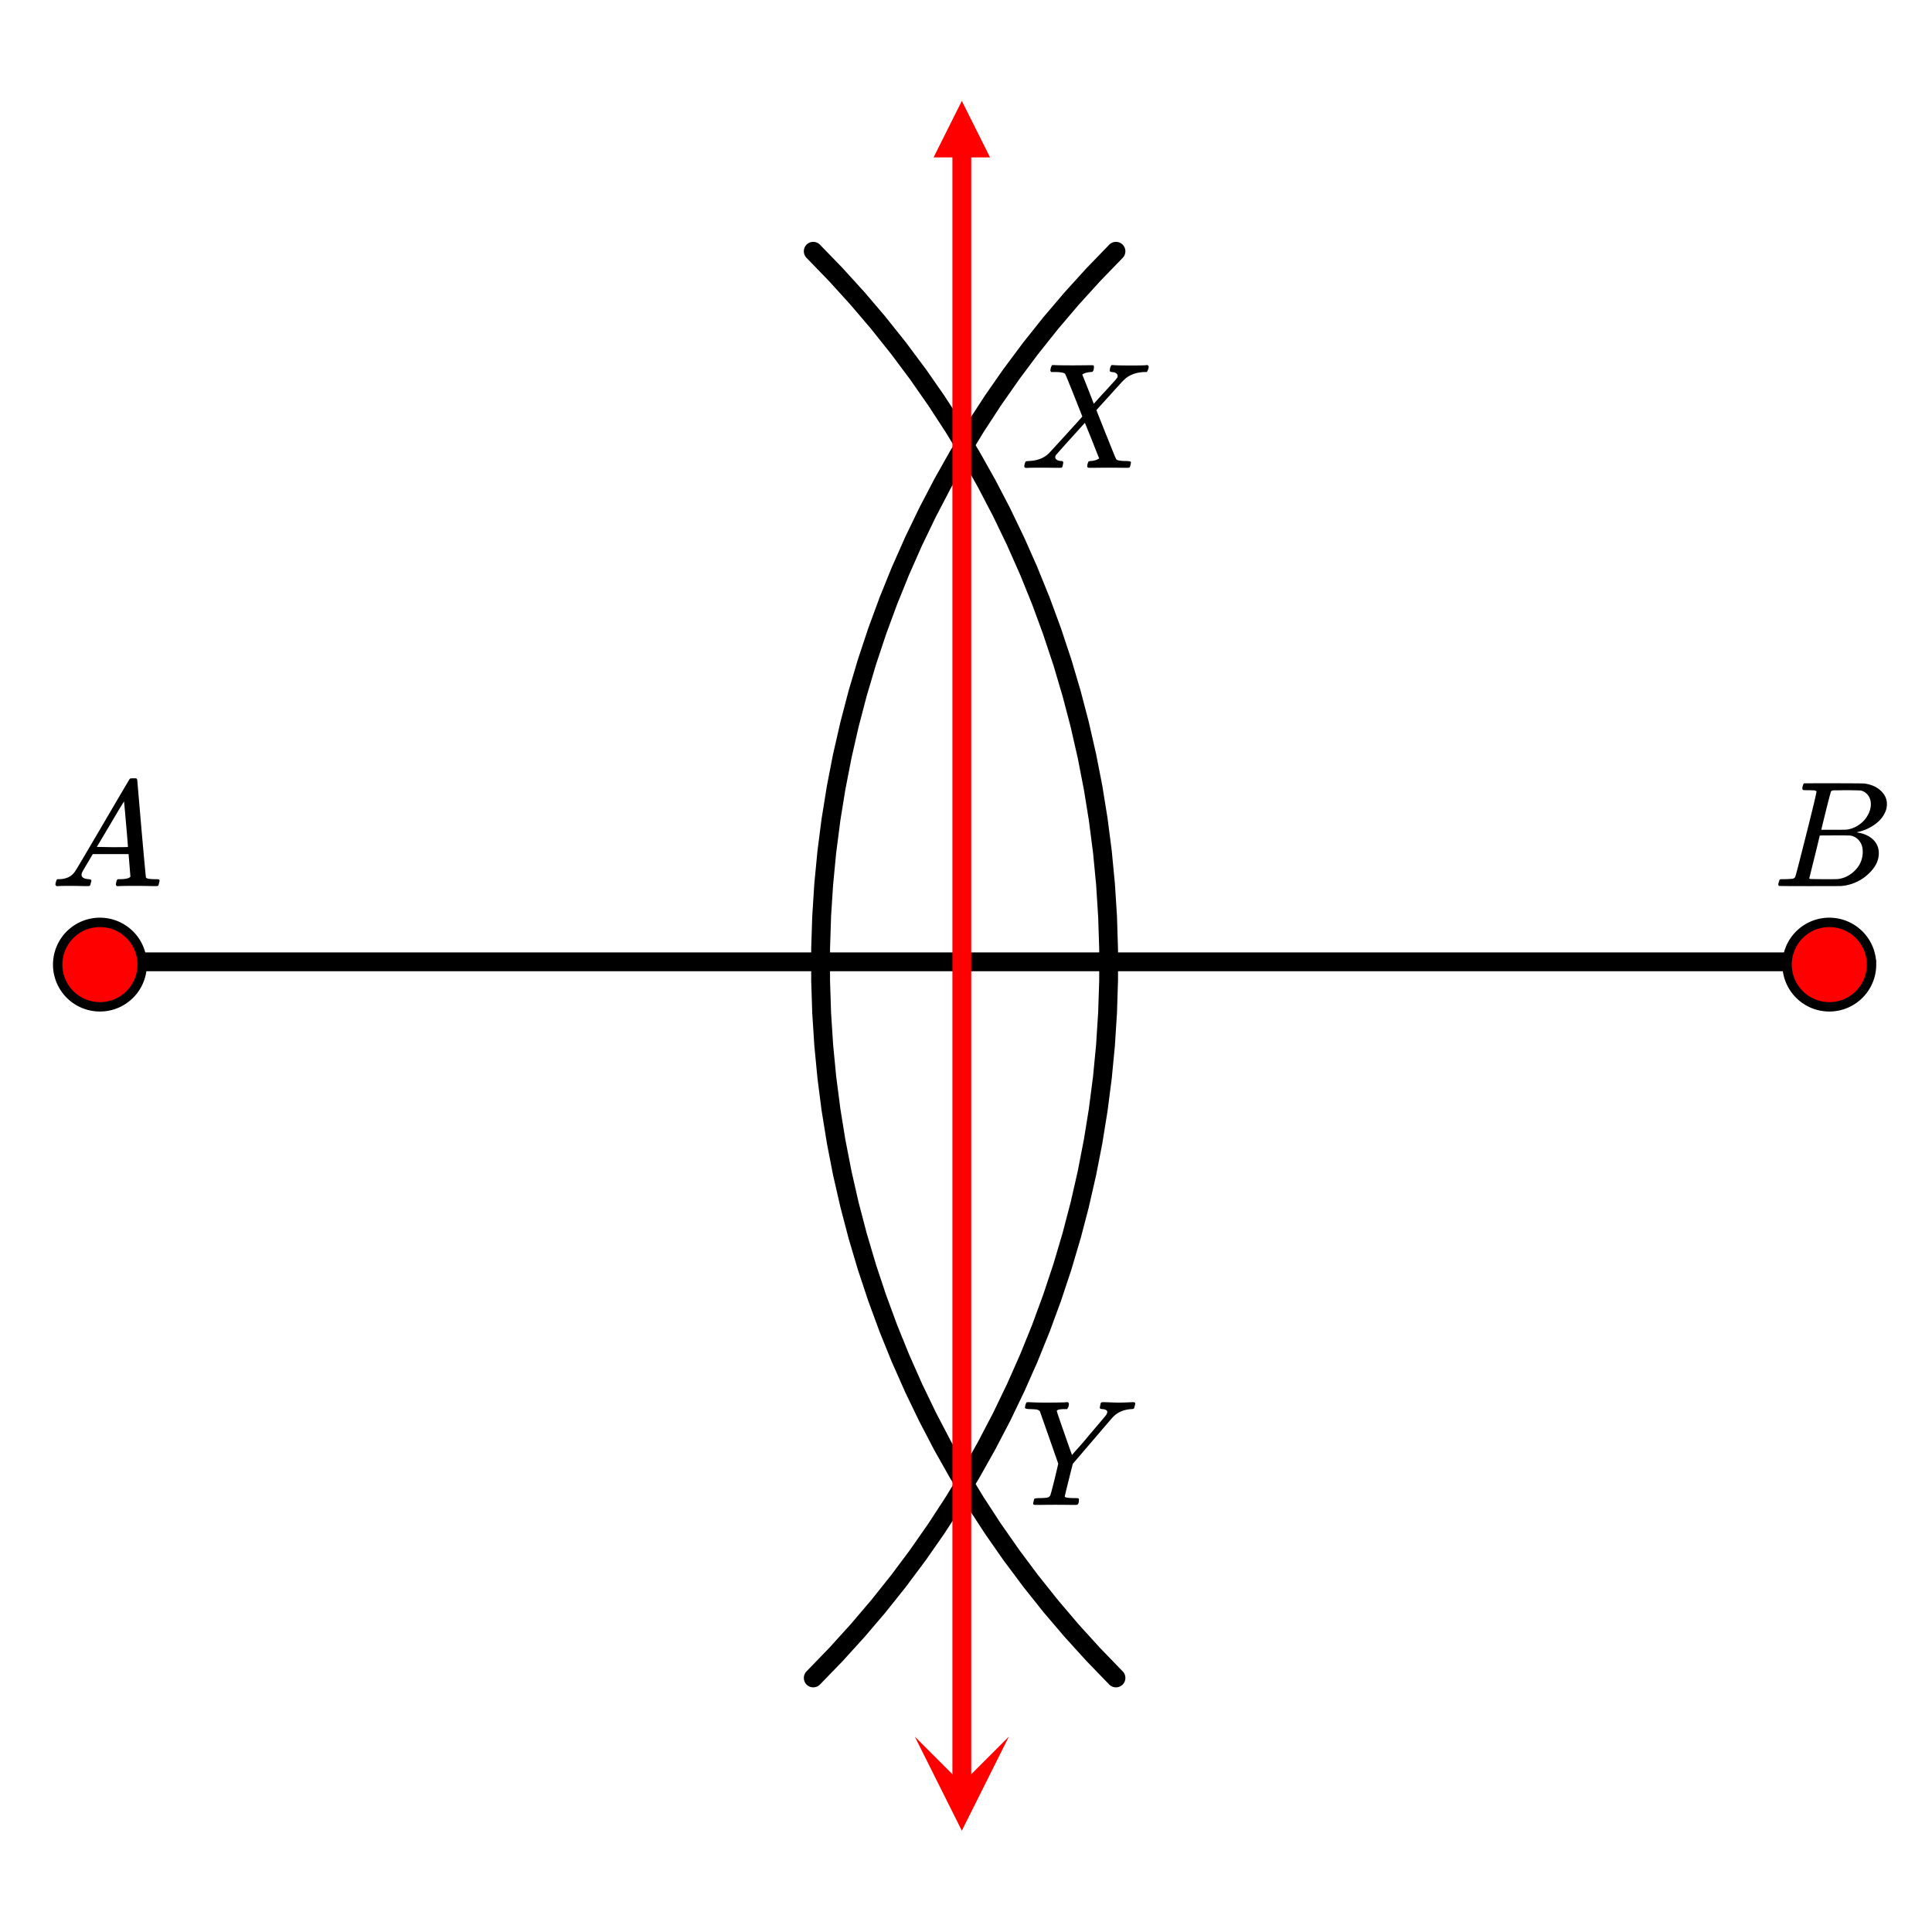 <svg xmlns="http://www.w3.org/2000/svg" width="230.656" height="230.656" viewBox="0 0 231 231"><defs><clipPath id="a"><path d="M111 12.066h7.375V19H111zm0 0"/></clipPath><clipPath id="b"><path d="M109 207.637h11.625V219H109zm0 0"/></clipPath></defs><path fill="#fff" d="M0 0h231v231H0z"/><path d="M96.43 199.84l2.687-2.778.809.786-.832-.758 2.597-2.863.836.757-.859-.73 2.508-2.945.855.73-.879-.7 2.41-3.023.88.7-.899-.672 2.312-3.098.899.672-.922-.645 2.211-3.171.926.644-.946-.613 2.11-3.242.945.617-.965-.586 2.008-3.305.961.582-.98-.55 1.898-3.372.98.555-1-.523 1.79-3.426.996.52-1.012-.489 1.676-3.484 1.015.488-1.03-.453 1.565-3.535 1.028.453-1.04-.422 1.45-3.582 1.043.422-1.055-.39 1.332-3.63 1.059.39-1.07-.355 1.218-3.668 1.07.352-1.078-.32 1.098-3.703 1.078.316-1.086-.285.98-3.738 1.087.285-1.094-.25.86-3.77 1.097.25-1.105-.215.738-3.797 1.105.215-1.11-.175.618-3.82 1.11.179-1.118-.14.496-3.837 1.114.145-1.118-.11.372-3.847 1.117.105-1.121-.07.246-3.86 1.125.075-1.125-.04.125-3.863 1.125.036h-1.125v-3.868h1.125l-1.125.04-.125-3.868 1.125-.035-1.125.074-.246-3.859 1.12-.074-1.116.11-.371-3.849 1.117-.109-1.114.145-.496-3.836 1.118-.145-1.11.18-.617-3.817 1.11-.18-1.106.216-.738-3.793 1.105-.215-1.098.25-.859-3.77 1.094-.25-1.086.285-.98-3.742 1.085-.285-1.078.32-1.097-3.707 1.078-.32-1.07.356-1.22-3.668 1.07-.356-1.058.387-1.332-3.625 1.055-.39-1.043.421-1.45-3.582 1.04-.422-1.028.453-1.566-3.535 1.031-.457-1.015.488-1.676-3.48 1.012-.488-.996.52-1.79-3.43 1-.52-.98.55-1.898-3.366.98-.551-.96.582-2.009-3.305.965-.586-.945.613-2.11-3.238.946-.613-.926.64-2.211-3.167.922-.645-.899.672-2.312-3.098.898-.672-.879.7-2.41-3.024.88-.7-.856.727-2.508-2.94.86-.731-.837.757-2.597-2.863.832-.758-.809.785-2.687-2.777a1.128 1.128 0 0 1 .023-1.594 1.127 1.127 0 0 1 1.59.028l2.691 2.777a.17.17 0 0 1 .024.027l2.601 2.86c.008.011.016.02.024.027l2.508 2.945c.007.008.011.02.02.028l2.413 3.023c.004.008.012.02.02.028l2.312 3.101c.008.008.016.02.024.027l2.21 3.172c.008.008.012.02.02.032l2.11 3.238c.007.012.011.02.02.031l2.003 3.305c.008.012.012.023.02.031l1.894 3.371c.008.008.012.02.02.031l1.789 3.426c.004.012.011.024.015.035l1.676 3.485c.008.008.012.02.016.031l1.566 3.535c.004.012.008.024.012.031v.004l1.453 3.582a.27.27 0 0 0 .012.032v.003l1.336 3.63.011.03 1.219 3.672.012.032 1.097 3.707.012.035.98 3.742c.005.012.008.024.008.035l.86 3.77a.114.114 0 0 1 .008.035l.742 3.793c0 .012.004.023.004.035l.617 3.817a.12.12 0 0 1 .004.035v.004l.496 3.832c0 .011.004.023.004.035l.37 3.851c0 .012.005.024.005.035l.246 3.86c0 .012.004.023.004.035l.12 3.863a.108.108 0 0 1 .005.035v3.868c0 .011 0 .023-.004.039l-.121 3.863c0 .012-.004.023-.004.035l-.246 3.86c0 .011-.004.023-.004.035l-.371 3.847c0 .012-.004.028-.004.04v-.005l-.496 3.836c0 .012 0 .024-.004.036l-.617 3.816c0 .016-.004.027-.004.039l-.742 3.793a.114.114 0 0 1-.008.035l-.86 3.77c0 .011-.004.023-.007.035l-.98 3.742-.013.035v-.004l-1.097 3.707-.012.035-1.219 3.672c-.004.012-.008.02-.011.032l-1.336 3.629-.012.035-1.453 3.582-.012.035-1.566 3.535c-.004.012-.008.023-.016.031l-1.676 3.485c-.004.011-.011.023-.015.03l-1.79 3.43-.019.032-1.894 3.367c-.008.012-.012.023-.02.031l-2.004 3.309-.02.031-2.109 3.238-.02.032-2.21 3.172c-.008.007-.016.019-.024.027l-2.312 3.097c-.008.012-.016.02-.02.032l-2.414 3.023c-.008.008-.012.016-.02.028l-2.507 2.94a.17.17 0 0 1-.024.028l-2.601 2.864c-.008.007-.016.02-.024.027l-2.691 2.777a1.123 1.123 0 1 1-1.613-1.566zm0 0"/><path d="M134.238 30.828l-2.687 2.777-.809-.785.832.758-2.601 2.863-.832-.757.855.73-2.504 2.941-.855-.726.879.7-2.41 3.023-.883-.7.902.672-2.313 3.098-.902-.672.926.645-2.215 3.167-.922-.64.942.613-2.11 3.238-.941-.613.96.586-2.003 3.305-.961-.582.98.55-1.898 3.368-.98-.551 1 .52-1.79 3.43-1-.52 1.016.488-1.68 3.48-1.011-.488 1.027.457-1.563 3.535-1.03-.453 1.042.422-1.449 3.582-1.043-.422 1.055.39-1.336 3.626-1.055-.387 1.067.356-1.22 3.668-1.066-.356 1.078.32-1.097 3.707-1.082-.32 1.09.285-.98 3.742-1.09-.285 1.097.25-.86 3.77-1.097-.25 1.105.215-.738 3.793-1.105-.215 1.109.18-.617 3.816-1.11-.18 1.118.145-.496 3.836-1.118-.145 1.121.11-.37 3.847-1.122-.11 1.125.075-.25 3.86-1.12-.075 1.124.035-.125 3.868-1.125-.04h1.125v3.868h-1.125l1.125-.036.125 3.864-1.125.039 1.121-.074.25 3.859-1.125.07 1.121-.105.371 3.847-1.12.11 1.117-.145.496 3.836-1.118.14 1.11-.179.617 3.82-1.11.176 1.106-.215.738 3.797-1.105.215 1.098-.25.859 3.77-1.098.25 1.09-.285.98 3.738-1.09.285 1.083-.316 1.097 3.703-1.078.32 1.067-.352 1.219 3.668-1.067.356 1.055-.39 1.336 3.628-1.055.39 1.043-.421 1.45 3.582-1.044.422 1.031-.453 1.563 3.535-1.027.453 1.011-.488 1.68 3.484-1.016.488 1-.52 1.79 3.427-1 .523.98-.555 1.898 3.371-.98.551.96-.582 2.005 3.305-.961.586.941-.617 2.11 3.242-.942.613.922-.644 2.215 3.171-.926.645.903-.672 2.312 3.098-.902.672.882-.7 2.41 3.024-.878.7.855-.731 2.504 2.945-.855.73.832-.757 2.601 2.863-.832.758.809-.786 2.687 2.778c.434.445.422 1.16-.023 1.59-.45.433-1.16.422-1.594-.024l-2.687-2.777-.028-.027-2.597-2.864a.17.17 0 0 1-.024-.027l-2.508-2.941a.17.17 0 0 0-.023-.028l-2.41-3.023c-.008-.012-.016-.02-.02-.031l-2.312-3.098-.024-.028-2.21-3.171c-.008-.012-.016-.02-.02-.032l-2.11-3.238c-.007-.012-.015-.02-.02-.031l-2.003-3.309c-.008-.008-.012-.02-.02-.031l-1.898-3.367c-.004-.012-.012-.02-.016-.031l-1.789-3.43c-.004-.008-.011-.02-.015-.031l-1.68-3.485-.012-.031-1.566-3.535c-.004-.012-.012-.024-.016-.035l-1.449-3.582-.012-.036-1.336-3.628-.011-.032-1.22-3.672-.01-.035-1.102-3.707c-.004-.008-.004-.02-.008-.031l-.98-3.742c-.005-.012-.008-.024-.008-.035l-.864-3.77c0-.012-.004-.023-.008-.035l-.738-3.793c0-.012-.004-.023-.004-.035v-.004l-.617-3.816c-.004-.012-.004-.024-.008-.036l-.492-3.836c-.004-.011-.004-.023-.004-.035l-.37-3.847c-.005-.012-.005-.024-.005-.035l-.246-3.86c-.004-.012-.004-.023-.004-.035l-.125-3.863v-3.907-.035l.125-3.863c0-.012 0-.023.004-.035l.246-3.86c0-.011 0-.023.004-.035l.371-3.851c0-.012 0-.024.004-.035l.492-3.832c.004-.016.004-.028.008-.04l.617-3.816c0-.012.004-.023.004-.035l.738-3.793c.004-.012.008-.023.008-.035l.864-3.77c0-.011.003-.023.007-.035l.98-3.742c.005-.012.005-.023.009-.035l1.101-3.707c.004-.012.008-.024.012-.031l1.219-3.672.011-.036v.004l1.336-3.629.012-.035 1.45-3.582c.003-.011.011-.023.015-.035l1.566-3.535.012-.035v.004l1.68-3.485c.004-.011.011-.023.015-.035l1.79-3.426c.003-.011.011-.023.015-.03l1.898-3.372c.008-.008.012-.02.02-.031l2.004-3.305c.004-.012.012-.02.02-.031l2.109-3.238a.085.085 0 0 1 .02-.032l2.21-3.172c.008-.007.016-.02.024-.027l2.312-3.101a.119.119 0 0 1 .02-.028l2.41-3.023c.008-.008.016-.02.023-.028l2.508-2.945c.008-.008.016-.016.024-.027l2.597-2.86c.008-.011.02-.02.028-.027l2.687-2.777a1.132 1.132 0 0 1 1.594-.028c.445.434.457 1.145.023 1.594zm0 0"/><path d="M219 116.125H12v-2.25h207zm0 0"/><path d="M116.125 18.75v194.625h-2.25V18.75zm0 0" fill="red"/><g clip-path="url(#a)"><path d="M118.375 18.816L115 12.066l-3.375 6.75zm0 0" fill="red"/></g><g clip-path="url(#b)"><path d="M120.625 207.637L115 218.887l-5.625-11.25 5.625 5.625zm0 0" fill="red"/></g><path d="M16.996 115.332a5.048 5.048 0 1 1-10.098 0 5.045 5.045 0 0 1 5.047-5.047c2.79 0 5.051 2.258 5.051 5.047zm0 0M223.77 115.332a5.048 5.048 0 1 1-10.098 0 5.045 5.045 0 0 1 5.047-5.047c2.789 0 5.05 2.258 5.05 5.047zm0 0" fill="red" stroke-width="1.125" stroke="#000"/><path d="M6.75 105.95c-.082-.083-.125-.15-.125-.196 0-.047.02-.149.063-.305.042-.156.078-.25.109-.281l.062-.047h.25c.844-.031 1.457-.332 1.844-.906.074-.07 1.16-1.906 3.266-5.5 2.105-3.594 3.172-5.406 3.203-5.438.05-.113.105-.18.164-.195.059-.016.195-.023.414-.023h.297c.074.105.11.164.11.171l.5 5.829c.343 3.875.527 5.828.546 5.859.063.137.453.203 1.172.203.125 0 .215.004.273.008a.279.279 0 0 1 .133.047c.032.027.047.07.047.133 0 .023-.02.105-.062.25-.032.18-.063.289-.094.328-.031.043-.113.062-.25.062-.207 0-.563-.004-1.063-.015-.5-.008-.902-.016-1.203-.016-1.125 0-1.863.012-2.218.031h-.22a.6.6 0 0 1-.109-.156c-.011-.031.004-.14.047-.328a1.11 1.11 0 0 1 .11-.297l.062-.047h.36c.656-.02 1.042-.125 1.156-.312l-.219-2.688h-4.281l-.61 1.031c-.437.73-.66 1.121-.671 1.172a.752.752 0 0 0-.063.281c0 .293.277.465.828.516.23 0 .344.063.344.188a.78.78 0 0 1-.063.25c-.03.168-.066.273-.101.32-.035.047-.117.07-.242.07-.2 0-.52-.004-.97-.015-.448-.008-.784-.016-1.015-.016-.844 0-1.386.012-1.625.031zm8.547-4.688c0-.125-.074-1.055-.227-2.797-.152-1.738-.23-2.617-.242-2.64l-.484.78c-.2.325-.578.965-1.14 1.922l-1.626 2.735 1.86.031c1.238 0 1.859-.008 1.859-.031zm0 0M217.188 94.637a.072.072 0 0 0-.016-.04c-.012-.015-.027-.023-.055-.03a.219.219 0 0 1-.078-.032.333.333 0 0 0-.11-.031c-.046-.004-.09-.008-.124-.008h-.14c-.06 0-.106 0-.15-.008a1.822 1.822 0 0 0-.171-.008h-.188c-.281 0-.453-.003-.515-.015-.063-.008-.106-.047-.125-.11-.032-.039-.028-.148.015-.328.063-.218.114-.336.156-.359.012-.008.793-.016 2.344-.016 3.106 0 4.746.012 4.922.032.824.125 1.469.418 1.938.875.48.449.718.98.718 1.593 0 .418-.113.825-.343 1.22-.262.491-.684.929-1.266 1.312a5.213 5.213 0 0 1-1.828.78l-.172.063c.793.106 1.43.38 1.914.82.484.446.727 1 .727 1.665 0 .867-.395 1.672-1.188 2.422a5.326 5.326 0 0 1-3.297 1.5c-.082.011-1.347.015-3.797.015-2.406 0-3.625-.008-3.656-.031a.192.192 0 0 1-.078-.156c0-.082.016-.164.047-.25.05-.227.11-.352.172-.375.05-.008.14-.016.265-.016h.11c.324 0 .687-.016 1.094-.047.167-.039.277-.113.328-.219.043-.05.476-1.718 1.304-5.007.828-3.285 1.243-5.024 1.243-5.211zm6.5 1.515c0-.406-.106-.75-.313-1.039a1.558 1.558 0 0 0-.844-.586c-.082-.02-.636-.035-1.656-.047-.238 0-.492.004-.758.008-.265.008-.476.008-.633.008h-.234c-.168.012-.27.055-.313.125-.042.055-.246.813-.609 2.274-.363 1.464-.55 2.238-.562 2.32h1.453c.969 0 1.527-.008 1.672-.031a3.36 3.36 0 0 0 1.406-.586c.437-.305.777-.68 1.016-1.118.25-.445.375-.89.375-1.328zm-.97 5.672c0-.531-.144-.969-.429-1.312a1.67 1.67 0 0 0-1.07-.61 36.819 36.819 0 0 0-1.5-.015c-1.418 0-2.13.008-2.14.015 0 .024-.106.461-.313 1.313-.207.855-.418 1.7-.625 2.531l-.313 1.266c0 .054.07.082.211.086.14.007.629.015 1.461.023 1.063 0 1.637-.004 1.719-.016.781-.082 1.476-.43 2.086-1.046.61-.614.914-1.36.914-2.235zm0 0M122.75 55.95c-.188 0-.281-.067-.281-.204 0-.039.015-.133.047-.281.05-.164.097-.262.132-.29.036-.023.149-.042.336-.054 1.032-.031 1.844-.344 2.438-.937.113-.114.808-.871 2.086-2.274 1.277-1.398 1.91-2.105 1.898-2.117-1.312-3.332-2-5.031-2.062-5.094-.106-.133-.48-.207-1.125-.219h-.516c-.074-.07-.113-.125-.117-.156a1.56 1.56 0 0 1 .055-.328c.043-.156.097-.27.171-.344h.25c.418.024 1.145.032 2.188.032.262 0 .645 0 1.148-.008.504-.004.88-.008 1.118-.008.125 0 .203.012.234.031.031.024.047.063.047.125 0 .293-.043.48-.125.563-.02.062-.121.093-.297.093-.457.055-.77.149-.938.282l-.03.031c.53 1.312.988 2.477 1.374 3.484l.953-1.062a70.799 70.799 0 0 0 1.344-1.469 5.94 5.94 0 0 0 .484-.562.386.386 0 0 0 .063-.297c-.031-.176-.172-.301-.422-.375a.968.968 0 0 1-.234-.032c-.114 0-.196-.023-.242-.07-.047-.047-.043-.183.007-.414.043-.156.098-.27.172-.344h.219c.281.032 1 .047 2.156.047 1.051 0 1.653-.015 1.797-.047h.14c.083.086.126.153.126.203 0 .094-.028.211-.086.352a1.46 1.46 0 0 1-.133.273h-.281c-.926.032-1.688.293-2.281.782a1.328 1.328 0 0 1-.188.172l-.094.093c-.05.043-.594.637-1.625 1.782l-1.562 1.718c0 .024.191.508.57 1.461.379.953.77 1.922 1.164 2.907.395.984.613 1.5.656 1.539.125.117.489.18 1.094.187.426 0 .64.047.64.14 0 .137-.042.329-.124.579-.043.062-.14.094-.297.094-.176 0-.496 0-.953-.008-.457-.004-.871-.008-1.235-.008-.363 0-.793.004-1.28.008-.49.008-.833.008-1.032.008-.156 0-.25-.032-.281-.094-.032-.031-.028-.145.015-.344.051-.176.094-.281.125-.312.031-.032.121-.051.266-.063a2.27 2.27 0 0 0 .687-.14c.207-.094.313-.157.313-.188-.012 0-.293-.703-.844-2.11l-.86-2.124c-.011 0-.573.625-1.695 1.867a157.132 157.132 0 0 0-1.695 1.898.463.463 0 0 0-.156.328c0 .23.176.383.531.453l.102.008a.83.83 0 0 0 .117.008c.137 0 .203.063.203.188 0 .062-.016.164-.047.296-.031.157-.066.25-.101.282-.036.031-.13.047-.274.047-.23 0-.582 0-1.062-.008-.48-.004-.84-.008-1.079-.008-.937 0-1.542.012-1.812.031zm0 0M132.766 167.676a21.52 21.52 0 0 0 2.023 0c.348-.016.586-.024.711-.024.156 0 .234.059.234.172 0 .043-.02.14-.062.297-.043.156-.067.242-.078.25-.02.074-.145.11-.375.11-.864.062-1.567.367-2.11.906-.105.105-.941 1.078-2.515 2.922l-2.328 2.718-.47 1.875c-.323 1.293-.484 1.965-.484 2.016 0 .137.407.203 1.22.203.206 0 .34.008.39.024.05.015.078.07.078.164 0 .25-.035.43-.11.53-.03.063-.128.095-.296.095-.219 0-.582 0-1.086-.008-.504-.004-.95-.008-1.336-.008-.387 0-.824.004-1.313.008-.488.008-.828.008-1.015.008-.207 0-.313-.04-.313-.125 0-.051.02-.157.055-.32.035-.16.059-.247.07-.259.02-.07.246-.109.672-.109.469-.008.777-.031.922-.07a.452.452 0 0 0 .313-.242c.042-.051.218-.696.53-1.938l.438-1.86c-.488-1.406-1.222-3.5-2.203-6.28a.816.816 0 0 0-.344-.196c-.113-.023-.379-.043-.796-.055-.426 0-.641-.062-.641-.187 0-.02.016-.102.047-.25.05-.207.105-.332.156-.375.031-.008.121-.016.266-.016.574.032 1.222.047 1.953.047 1.469 0 2.316-.015 2.547-.047h.171c.075.075.114.125.118.157.004.03-.008.14-.04.328a.827.827 0 0 1-.187.343h-.219c-.668 0-1 .079-1 .235 0 .062.301.95.899 2.656.597 1.711.902 2.57.914 2.578l.062-.047c.043-.05.114-.132.211-.25.098-.113.227-.257.383-.43a40.17 40.17 0 0 0 1.344-1.57c1.281-1.5 1.969-2.312 2.062-2.437.106-.156.157-.285.157-.39 0-.196-.192-.313-.578-.345-.208 0-.313-.062-.313-.187 0-.02.016-.102.047-.25.031-.176.062-.285.094-.328.03-.04.113-.063.25-.063.168 0 .457.008.875.024zm0 0"/></svg>